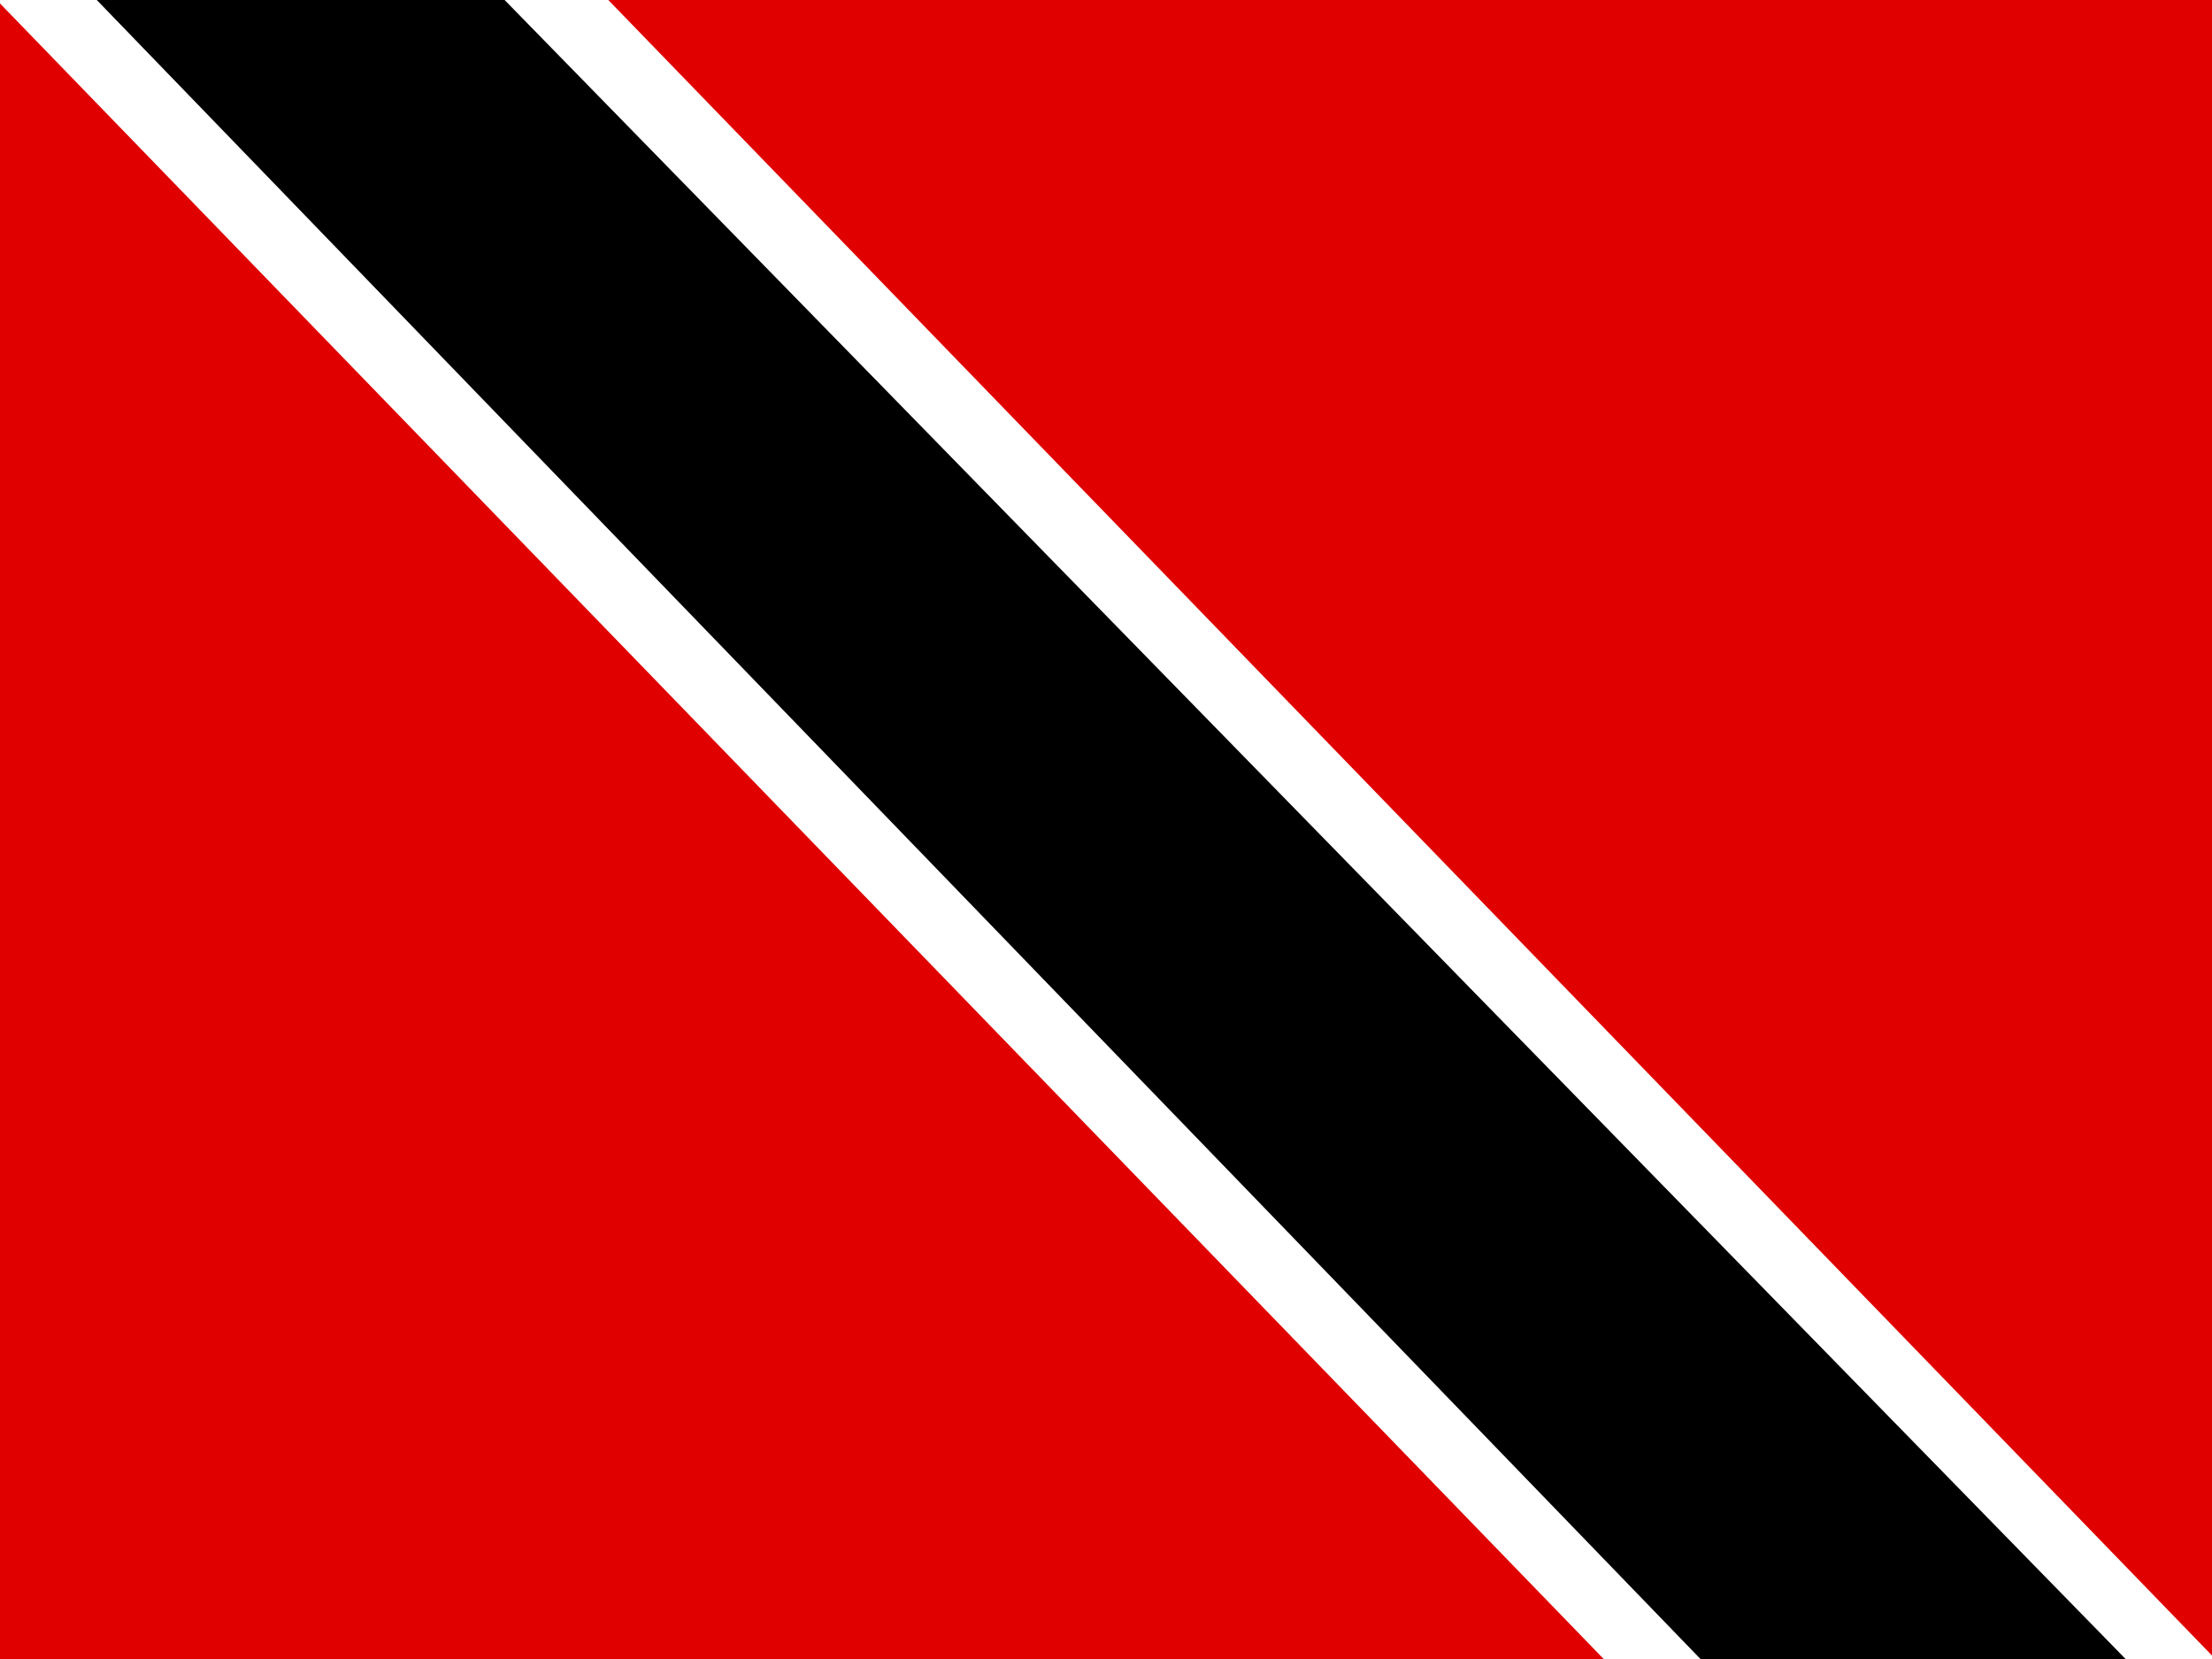 <svg xmlns="http://www.w3.org/2000/svg" width="640" height="480"><path fill="#fff" d="M0 0h640v480H0z"/><path fill="#e00000" fill-rule="evenodd" d="M464 480 0 1v479h464zM176 0l464 479V0H176z"/><path fill-rule="evenodd" d="M28 0h118l469 480H492L28 0z"/></svg>